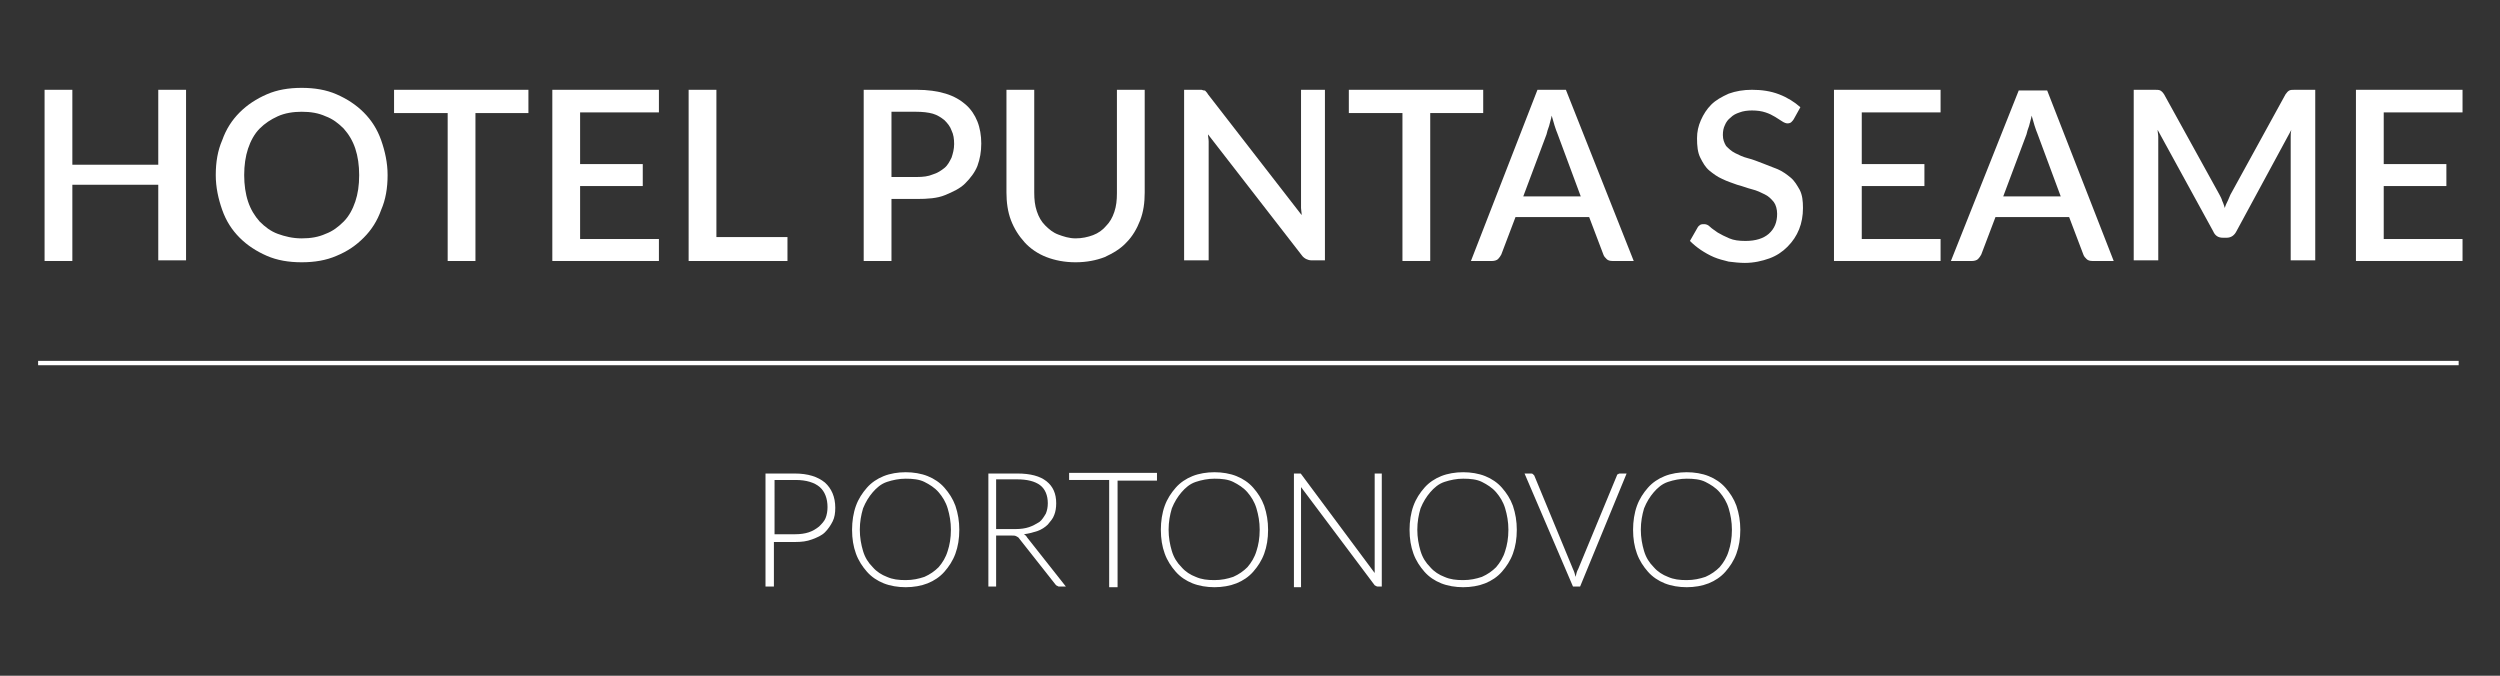 <svg xmlns="http://www.w3.org/2000/svg" xmlns:xlink="http://www.w3.org/1999/xlink" id="Capa_1" x="0px" y="0px" viewBox="0 0 387 104.6" style="enable-background:new 0 0 387 104.6;" xml:space="preserve"><rect x="0" y="0" width="387" height="104.6" fill="#333333" stroke="none"/><style type="text/css">	.st0{fill:#FFFFFF;}	.st1{fill:#FFFFFF;stroke:#FFFFFF;stroke-width:0.676;stroke-miterlimit:10;}</style><g>	<path class="st0" d="M28.8,13.9v26.4h-4.3V28.6H11.2v11.8H6.9V13.9h4.3v11.6h13.3V13.9H28.8z"></path>	<path class="st0" d="M60,27.1c0,2-0.3,3.8-1,5.4c-0.6,1.7-1.5,3.1-2.7,4.3c-1.2,1.2-2.5,2.1-4.2,2.8c-1.6,0.7-3.4,1-5.4,1  c-2,0-3.8-0.3-5.4-1c-1.6-0.7-3-1.6-4.2-2.8c-1.2-1.2-2.1-2.6-2.7-4.3c-0.6-1.7-1-3.5-1-5.4c0-2,0.3-3.8,1-5.4  c0.6-1.7,1.5-3.1,2.7-4.3s2.6-2.1,4.2-2.8c1.6-0.7,3.4-1,5.4-1c2,0,3.8,0.3,5.4,1c1.6,0.7,3,1.6,4.2,2.8c1.2,1.2,2.1,2.6,2.7,4.3  C59.6,23.4,60,25.2,60,27.1z M55.6,27.1c0-1.5-0.2-2.9-0.6-4.1c-0.4-1.2-1-2.2-1.8-3.1c-0.8-0.8-1.7-1.5-2.8-1.9  c-1.1-0.5-2.3-0.7-3.7-0.7c-1.3,0-2.6,0.2-3.7,0.7c-1.1,0.5-2,1.1-2.8,1.9s-1.4,1.9-1.8,3.1c-0.4,1.2-0.6,2.6-0.6,4.1  c0,1.5,0.2,2.9,0.6,4.1c0.4,1.2,1,2.2,1.8,3.1c0.8,0.8,1.7,1.5,2.8,1.9c1.1,0.4,2.3,0.7,3.7,0.7c1.4,0,2.6-0.2,3.7-0.7  c1.1-0.4,2-1.1,2.8-1.9c0.8-0.8,1.4-1.9,1.8-3.1S55.6,28.7,55.6,27.1z"></path>	<path class="st0" d="M81.8,17.5h-8.2v22.9h-4.3V17.5H61v-3.6h20.8V17.5z"></path>	<path class="st0" d="M102,36.9l0,3.5H85.5V13.9H102v3.5H89.8v8h9.7v3.4h-9.7v8.2H102z"></path>	<path class="st0" d="M121.9,36.8v3.6h-15.3V13.9h4.3v22.8H121.9z"></path>	<path class="st0" d="M141.9,13.9c1.7,0,3.2,0.2,4.5,0.6c1.3,0.4,2.3,1,3.1,1.7c0.8,0.7,1.4,1.6,1.8,2.6c0.4,1,0.6,2.2,0.6,3.4  c0,1.3-0.2,2.4-0.6,3.5c-0.4,1-1.1,1.9-1.9,2.7s-1.9,1.3-3.1,1.8s-2.7,0.6-4.4,0.6H138v9.6h-4.3V13.9H141.9z M141.9,27.4  c1,0,1.8-0.1,2.5-0.4c0.7-0.2,1.3-0.6,1.8-1s0.8-1,1.1-1.6c0.2-0.6,0.4-1.3,0.4-2.1c0-0.8-0.1-1.5-0.4-2.1  c-0.2-0.6-0.6-1.1-1.1-1.6c-0.5-0.4-1.1-0.8-1.8-1s-1.6-0.3-2.6-0.3H138v10.1H141.9z"></path>	<path class="st0" d="M166.5,36.9c1,0,1.9-0.2,2.7-0.5s1.5-0.8,2-1.4c0.6-0.6,1-1.3,1.3-2.2c0.3-0.9,0.4-1.8,0.4-2.9V13.9h4.3v15.9  c0,1.6-0.2,3-0.7,4.3c-0.5,1.3-1.2,2.5-2.1,3.4c-0.9,1-2.1,1.7-3.4,2.3c-1.3,0.5-2.8,0.8-4.5,0.8c-1.7,0-3.2-0.3-4.5-0.8  c-1.3-0.5-2.5-1.3-3.4-2.3c-0.9-1-1.6-2.1-2.1-3.4c-0.5-1.3-0.7-2.8-0.7-4.3V13.9h4.3v15.9c0,1.1,0.1,2,0.4,2.9  c0.3,0.9,0.7,1.6,1.3,2.2c0.6,0.6,1.2,1.1,2,1.4S165.5,36.9,166.5,36.9z"></path>	<path class="st0" d="M205.1,13.9v26.4H203c-0.3,0-0.6-0.1-0.8-0.2s-0.5-0.3-0.7-0.6l-14.5-18.7c0,0.4,0.1,0.7,0.1,1.1  c0,0.3,0,0.7,0,1v17.4h-3.8V13.9h2.2c0.2,0,0.3,0,0.5,0c0.1,0,0.2,0.1,0.4,0.1s0.2,0.1,0.3,0.2c0.1,0.1,0.2,0.2,0.3,0.4l14.5,18.7  c0-0.4-0.1-0.8-0.1-1.1s0-0.7,0-1V13.9H205.1z"></path>	<path class="st0" d="M229.6,17.5h-8.2v22.9h-4.3V17.5h-8.3v-3.6h20.8V17.5z"></path>	<path class="st0" d="M252.9,40.4h-3.3c-0.4,0-0.7-0.1-0.9-0.3c-0.2-0.2-0.4-0.4-0.5-0.7l-2.2-5.8h-11.4l-2.2,5.8  c-0.1,0.2-0.3,0.5-0.5,0.7c-0.2,0.2-0.6,0.3-0.9,0.3h-3.3L238,13.9h4.4L252.9,40.4z M244.7,30.4l-3.6-9.7c-0.3-0.7-0.6-1.7-0.9-2.8  c-0.1,0.6-0.3,1.1-0.4,1.6c-0.2,0.5-0.3,0.9-0.4,1.3l-3.6,9.6H244.7z"></path>	<path class="st0" d="M277.7,18.4c-0.1,0.2-0.3,0.4-0.4,0.5s-0.3,0.2-0.6,0.2c-0.2,0-0.5-0.1-0.8-0.3c-0.3-0.2-0.6-0.4-1.1-0.7  s-0.9-0.5-1.5-0.7c-0.6-0.2-1.3-0.3-2.1-0.3c-0.7,0-1.4,0.1-1.9,0.3c-0.6,0.2-1,0.4-1.4,0.8c-0.4,0.3-0.7,0.7-0.9,1.2  c-0.2,0.4-0.3,0.9-0.3,1.5c0,0.7,0.2,1.2,0.5,1.7c0.4,0.4,0.8,0.8,1.4,1.1c0.6,0.3,1.2,0.6,2,0.8s1.5,0.5,2.3,0.8  c0.8,0.3,1.5,0.6,2.3,0.9c0.7,0.3,1.4,0.8,2,1.3c0.6,0.5,1,1.2,1.4,1.9c0.4,0.8,0.5,1.7,0.5,2.8c0,1.2-0.2,2.3-0.6,3.3  c-0.4,1-1,1.9-1.8,2.7c-0.8,0.8-1.7,1.4-2.8,1.8c-1.1,0.4-2.4,0.7-3.8,0.7c-0.8,0-1.7-0.1-2.5-0.2c-0.8-0.2-1.6-0.4-2.3-0.7  c-0.7-0.3-1.4-0.7-2-1.1c-0.6-0.4-1.2-0.9-1.7-1.4l1.2-2.1c0.1-0.2,0.3-0.3,0.4-0.4c0.2-0.1,0.4-0.1,0.6-0.1c0.3,0,0.6,0.1,0.9,0.4  s0.8,0.6,1.2,0.9c0.5,0.3,1.1,0.6,1.8,0.9c0.7,0.3,1.5,0.4,2.5,0.4c1.6,0,2.8-0.4,3.6-1.1c0.9-0.8,1.3-1.8,1.3-3.1  c0-0.7-0.2-1.4-0.5-1.8c-0.4-0.5-0.8-0.9-1.4-1.2c-0.6-0.3-1.2-0.6-2-0.8s-1.5-0.5-2.3-0.7c-0.8-0.3-1.5-0.5-2.3-0.9  c-0.7-0.3-1.4-0.8-2-1.3c-0.6-0.5-1-1.2-1.4-2c-0.4-0.8-0.5-1.8-0.5-3c0-1,0.2-1.9,0.6-2.8s0.9-1.7,1.6-2.4  c0.7-0.7,1.6-1.2,2.7-1.7c1.1-0.4,2.3-0.6,3.6-0.6c1.5,0,2.9,0.2,4.2,0.7c1.3,0.5,2.4,1.2,3.3,2L277.7,18.4z"></path>	<path class="st0" d="M300.4,36.9l0,3.5h-16.5V13.9h16.5v3.5h-12.2v8h9.7v3.4h-9.7v8.2H300.4z"></path>	<path class="st0" d="M327.2,40.4h-3.3c-0.4,0-0.7-0.1-0.9-0.3c-0.2-0.2-0.4-0.4-0.5-0.7l-2.2-5.8h-11.4l-2.2,5.8  c-0.1,0.2-0.3,0.5-0.5,0.7c-0.2,0.2-0.6,0.3-0.9,0.3h-3.3l10.5-26.4h4.4L327.2,40.4z M319,30.4l-3.6-9.7c-0.3-0.7-0.6-1.7-0.9-2.8  c-0.1,0.6-0.3,1.1-0.4,1.6c-0.2,0.5-0.3,0.9-0.4,1.3l-3.6,9.6H319z"></path>	<path class="st0" d="M358.4,13.9v26.4h-3.8V22.2c0-0.3,0-0.6,0-1c0-0.3,0-0.7,0.1-1.1l-8.5,15.7c-0.3,0.6-0.8,1-1.5,1h-0.6  c-0.7,0-1.2-0.3-1.5-1l-8.6-15.7c0,0.4,0.1,0.7,0.1,1.1s0,0.7,0,1v18.1h-3.8V13.9h3.2c0.4,0,0.7,0,0.9,0.1c0.2,0.1,0.4,0.3,0.6,0.6  l8.5,15.4c0.2,0.4,0.4,0.7,0.5,1.1c0.2,0.4,0.3,0.8,0.4,1.1c0.1-0.4,0.3-0.8,0.5-1.2c0.2-0.4,0.3-0.8,0.5-1.1l8.4-15.3  c0.2-0.3,0.4-0.5,0.6-0.6c0.2-0.1,0.5-0.1,0.9-0.1H358.4z"></path>	<path class="st0" d="M381.2,36.9l0,3.5h-16.5V13.9h16.5v3.5H369v8h9.7v3.4H369v8.2H381.2z"></path></g><g>	<path class="st0" d="M119.8,83.7v7.1h-1.3V73.3h4.5c2.1,0,3.6,0.5,4.7,1.4c1,0.9,1.6,2.2,1.6,3.9c0,0.8-0.1,1.5-0.4,2.1  c-0.3,0.6-0.7,1.2-1.2,1.7c-0.5,0.5-1.2,0.8-2,1.1c-0.8,0.3-1.6,0.4-2.6,0.4H119.8z M119.8,82.7h3.3c0.8,0,1.5-0.1,2.1-0.3  s1.1-0.5,1.6-0.9c0.4-0.4,0.8-0.8,1-1.3c0.2-0.5,0.3-1.1,0.3-1.7c0-1.3-0.4-2.4-1.2-3.1c-0.8-0.7-2.1-1.1-3.7-1.1h-3.3V82.7z"></path>	<path class="st0" d="M148.5,82c0,1.4-0.2,2.6-0.6,3.7s-1,2-1.7,2.8c-0.7,0.8-1.6,1.4-2.6,1.8s-2.2,0.6-3.4,0.6  c-1.2,0-2.4-0.2-3.4-0.6s-1.9-1-2.6-1.8c-0.7-0.8-1.3-1.7-1.7-2.8c-0.4-1.1-0.6-2.3-0.6-3.7c0-1.3,0.2-2.6,0.6-3.7  c0.4-1.1,1-2,1.7-2.8c0.7-0.8,1.6-1.4,2.6-1.8s2.2-0.6,3.4-0.6c1.2,0,2.4,0.2,3.4,0.6c1,0.4,1.9,1,2.6,1.8c0.7,0.8,1.3,1.7,1.7,2.8  C148.3,79.5,148.5,80.7,148.5,82z M147.2,82c0-1.2-0.2-2.3-0.5-3.3c-0.3-1-0.8-1.8-1.4-2.5s-1.4-1.2-2.2-1.6s-1.8-0.5-2.9-0.5  c-1,0-2,0.2-2.9,0.5s-1.6,0.9-2.2,1.6c-0.6,0.7-1.1,1.5-1.5,2.5c-0.3,1-0.5,2.1-0.5,3.3c0,1.2,0.2,2.3,0.5,3.3  c0.3,1,0.8,1.8,1.5,2.5c0.6,0.7,1.4,1.2,2.2,1.5c0.9,0.4,1.8,0.5,2.9,0.5c1.1,0,2-0.2,2.9-0.5c0.9-0.4,1.6-0.9,2.2-1.5  c0.6-0.7,1.1-1.5,1.4-2.5C147,84.4,147.2,83.3,147.2,82z"></path>	<path class="st0" d="M154.2,82.9v7.9H153V73.3h4.5c2,0,3.5,0.4,4.5,1.2c1,0.8,1.5,1.9,1.5,3.4c0,0.7-0.1,1.3-0.3,1.8  c-0.2,0.6-0.6,1-1,1.5c-0.4,0.4-1,0.8-1.6,1s-1.3,0.4-2.1,0.5c0.2,0.1,0.4,0.3,0.5,0.5l6,7.6H164c-0.1,0-0.2,0-0.3-0.1  c-0.1,0-0.2-0.1-0.3-0.2l-5.6-7.1c-0.1-0.2-0.3-0.3-0.5-0.4s-0.4-0.1-0.8-0.1H154.2z M154.2,81.9h3c0.8,0,1.5-0.1,2.1-0.3  c0.6-0.2,1.1-0.5,1.6-0.8c0.4-0.3,0.7-0.8,1-1.3c0.2-0.5,0.3-1,0.3-1.6c0-1.2-0.4-2.2-1.2-2.8c-0.8-0.6-2-0.9-3.6-0.9h-3.2V81.9z"></path>	<path class="st0" d="M179.1,73.3v1.1H173v16.5h-1.3V74.3h-6.2v-1.1H179.1z"></path>	<path class="st0" d="M196.3,82c0,1.4-0.2,2.6-0.6,3.7s-1,2-1.7,2.8c-0.7,0.8-1.6,1.4-2.6,1.8s-2.2,0.6-3.4,0.6  c-1.2,0-2.4-0.2-3.4-0.6s-1.9-1-2.6-1.8c-0.7-0.8-1.3-1.7-1.7-2.8c-0.4-1.1-0.6-2.3-0.6-3.7c0-1.3,0.2-2.6,0.6-3.7  c0.4-1.1,1-2,1.7-2.8c0.7-0.8,1.6-1.4,2.6-1.8s2.2-0.6,3.4-0.6c1.2,0,2.4,0.2,3.4,0.6c1,0.4,1.9,1,2.6,1.8c0.7,0.8,1.3,1.7,1.7,2.8  C196.1,79.5,196.3,80.7,196.3,82z M195,82c0-1.2-0.2-2.3-0.5-3.3c-0.3-1-0.8-1.8-1.4-2.5s-1.4-1.2-2.2-1.6s-1.8-0.5-2.9-0.5  c-1,0-2,0.2-2.9,0.5s-1.6,0.9-2.2,1.6c-0.6,0.7-1.1,1.5-1.5,2.5c-0.3,1-0.5,2.1-0.5,3.3c0,1.2,0.2,2.3,0.5,3.3  c0.3,1,0.8,1.8,1.5,2.5c0.6,0.7,1.4,1.2,2.2,1.5c0.9,0.4,1.8,0.5,2.9,0.5c1.1,0,2-0.2,2.9-0.5c0.9-0.4,1.6-0.9,2.2-1.5  c0.6-0.7,1.1-1.5,1.4-2.5C194.8,84.4,195,83.3,195,82z"></path>	<path class="st0" d="M201.3,73.3c0.1,0,0.1,0.1,0.2,0.2l11.3,15.2c0-0.2,0-0.5,0-0.7V73.3h1.1v17.5h-0.6c-0.2,0-0.3-0.1-0.5-0.2  l-11.4-15.2c0,0.2,0,0.5,0,0.7v14.8h-1.1V73.3h0.6C201.2,73.3,201.3,73.3,201.3,73.3z"></path>	<path class="st0" d="M234.8,82c0,1.4-0.2,2.6-0.6,3.7s-1,2-1.7,2.8c-0.7,0.8-1.6,1.4-2.6,1.8s-2.2,0.6-3.4,0.6  c-1.2,0-2.4-0.2-3.4-0.6s-1.9-1-2.6-1.8c-0.7-0.8-1.3-1.7-1.7-2.8c-0.4-1.1-0.6-2.3-0.6-3.7c0-1.3,0.2-2.6,0.6-3.7  c0.4-1.1,1-2,1.7-2.8c0.7-0.8,1.6-1.4,2.6-1.8s2.2-0.6,3.4-0.6c1.2,0,2.4,0.2,3.4,0.6c1,0.4,1.9,1,2.6,1.8c0.7,0.8,1.3,1.7,1.7,2.8  C234.6,79.5,234.8,80.7,234.8,82z M233.5,82c0-1.2-0.2-2.3-0.5-3.3c-0.3-1-0.8-1.8-1.4-2.5s-1.4-1.2-2.2-1.6s-1.8-0.5-2.9-0.5  c-1,0-2,0.2-2.9,0.5s-1.6,0.9-2.2,1.6c-0.6,0.7-1.1,1.5-1.5,2.5c-0.3,1-0.5,2.1-0.5,3.3c0,1.2,0.2,2.3,0.5,3.3  c0.3,1,0.8,1.8,1.5,2.5c0.6,0.7,1.4,1.2,2.2,1.5c0.9,0.4,1.8,0.5,2.9,0.5c1.1,0,2-0.2,2.9-0.5c0.9-0.4,1.6-0.9,2.2-1.5  c0.6-0.7,1.1-1.5,1.4-2.5C233.3,84.4,233.5,83.3,233.5,82z"></path>	<path class="st0" d="M236,73.3h1c0.1,0,0.2,0,0.3,0.1c0.1,0.1,0.1,0.1,0.2,0.2l6,14.5c0.2,0.4,0.3,0.8,0.4,1.2  c0.1-0.4,0.2-0.9,0.4-1.2l6-14.5c0-0.1,0.1-0.2,0.2-0.2c0.1-0.1,0.2-0.1,0.3-0.1h1l-7.2,17.5h-1.1L236,73.3z"></path>	<path class="st0" d="M269.4,82c0,1.4-0.2,2.6-0.6,3.7s-1,2-1.7,2.8c-0.7,0.8-1.6,1.4-2.6,1.8s-2.2,0.6-3.4,0.6  c-1.2,0-2.4-0.2-3.4-0.6s-1.9-1-2.6-1.8c-0.7-0.8-1.3-1.7-1.7-2.8c-0.4-1.1-0.6-2.3-0.6-3.7c0-1.3,0.2-2.6,0.6-3.7  c0.4-1.1,1-2,1.7-2.8c0.7-0.8,1.6-1.4,2.6-1.8s2.2-0.6,3.4-0.6c1.2,0,2.4,0.2,3.4,0.6c1,0.4,1.9,1,2.6,1.8c0.7,0.8,1.3,1.7,1.7,2.8  C269.2,79.5,269.4,80.7,269.4,82z M268.1,82c0-1.2-0.2-2.3-0.5-3.3c-0.3-1-0.8-1.8-1.4-2.5s-1.4-1.2-2.2-1.6s-1.8-0.5-2.9-0.5  c-1,0-2,0.2-2.9,0.5s-1.6,0.9-2.2,1.6c-0.6,0.7-1.1,1.5-1.5,2.5c-0.3,1-0.5,2.1-0.5,3.3c0,1.2,0.2,2.3,0.5,3.3  c0.3,1,0.8,1.8,1.5,2.5c0.6,0.7,1.4,1.2,2.2,1.5c0.9,0.4,1.8,0.5,2.9,0.5c1.1,0,2-0.2,2.9-0.5c0.9-0.4,1.6-0.9,2.2-1.5  c0.6-0.7,1.1-1.5,1.4-2.5C267.9,84.4,268.1,83.3,268.1,82z"></path></g><line class="st1" x1="5.9" y1="56.2" x2="380.6" y2="56.2"></line></svg>